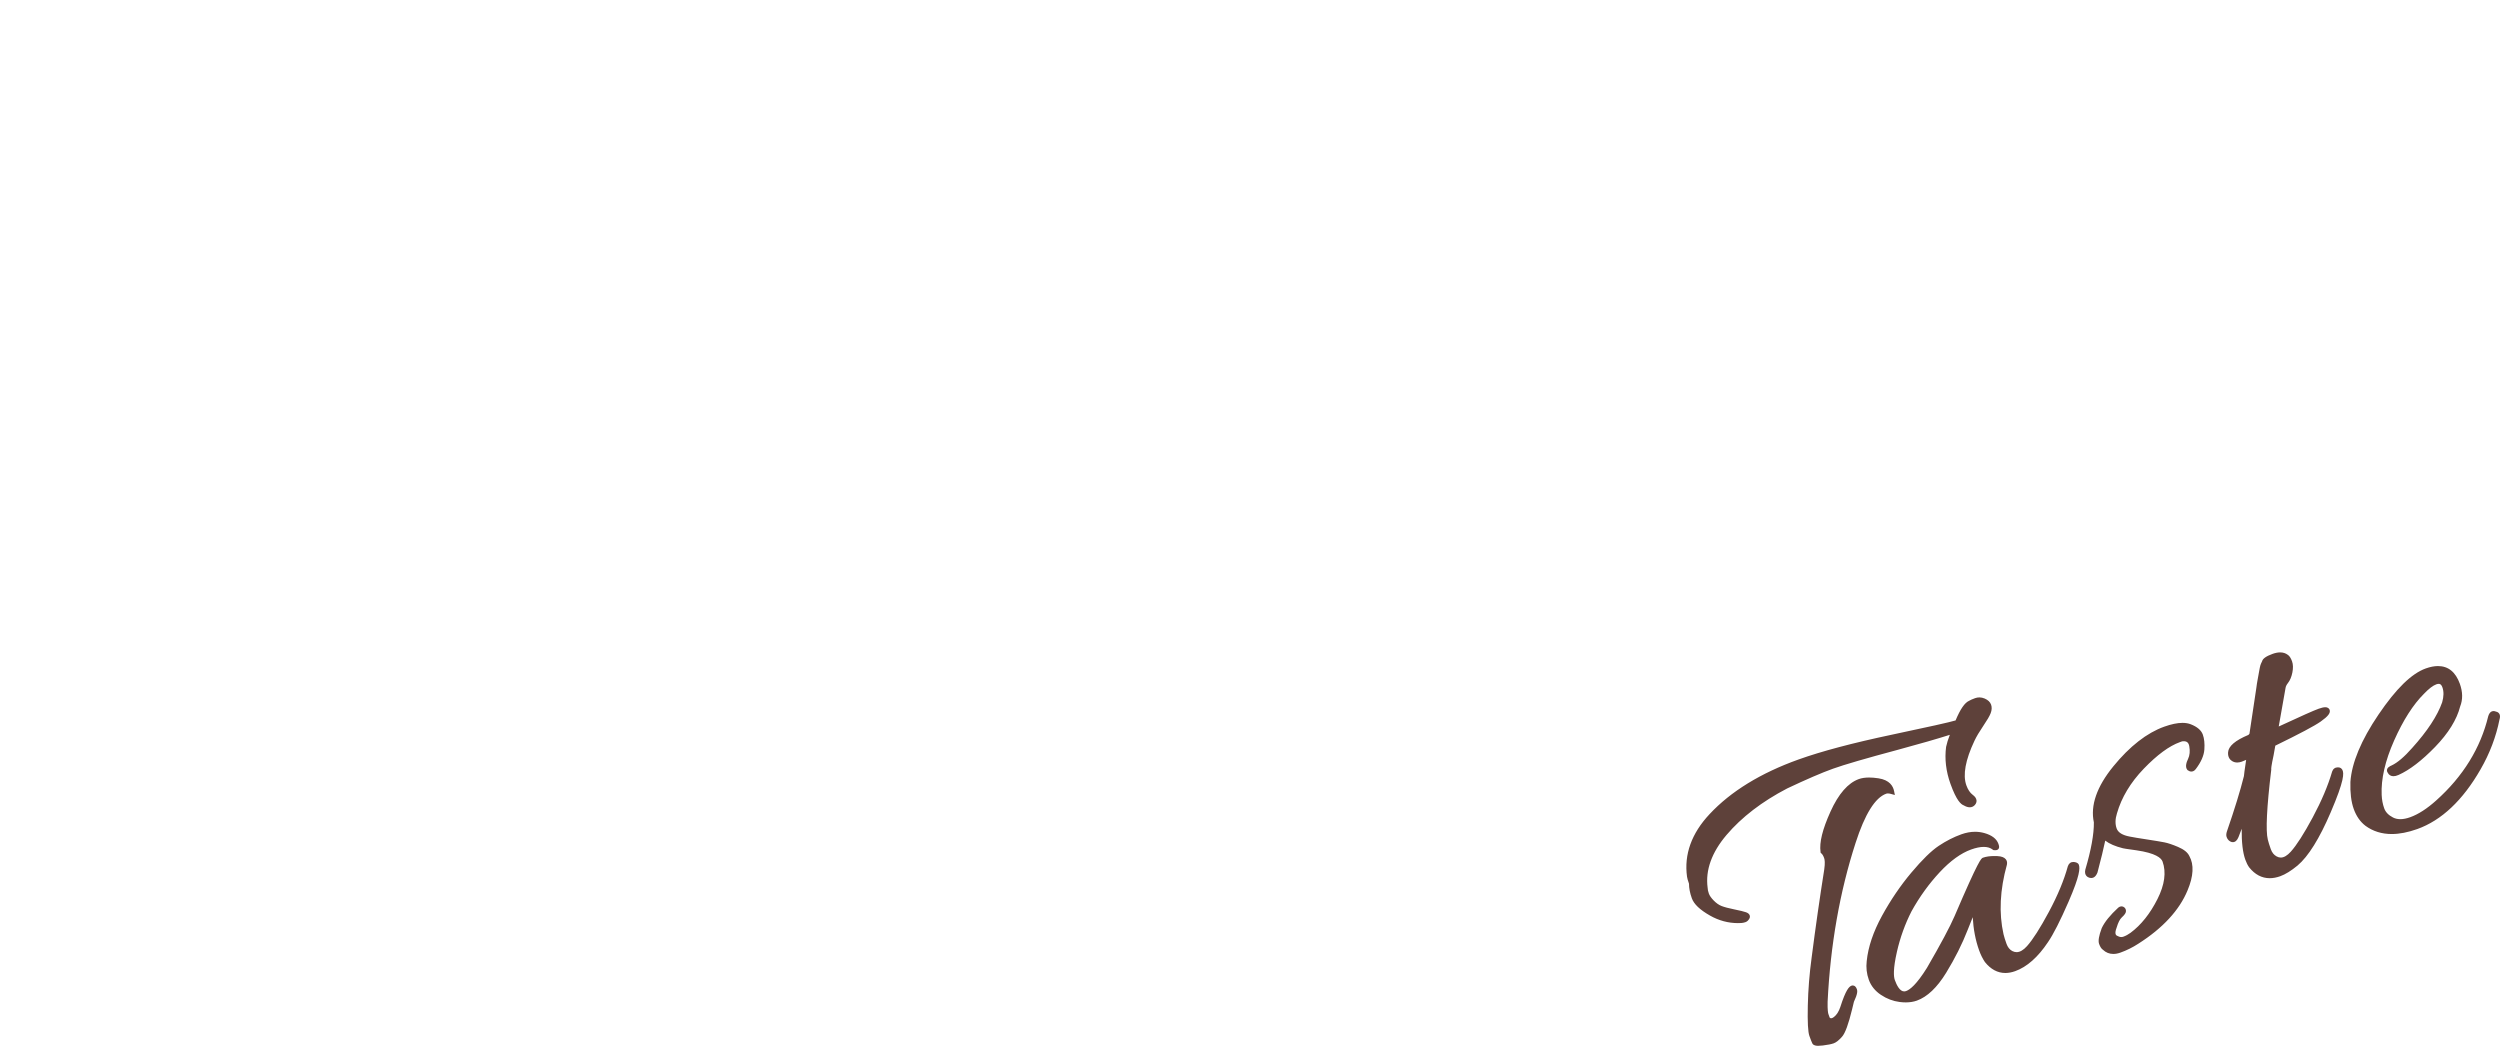 <svg enable-background="new 0 0 502 210" viewBox="0 0 502 210" xmlns="http://www.w3.org/2000/svg"><path d="m365.111 210c-.408 0-.975-.05-1.195-.485-.118-.231-.305-.705-.587-1.49-.29-.806-.395-2.797-.321-6.085.07-3.198.331-6.464.775-9.708.777-6.028 1.627-11.966 2.526-17.646.189-1.316.093-1.97-.021-2.286-.201-.561-.408-.813-.546-.927l-.15-.123-.027-.192c-.267-1.881.387-4.528 1.999-8.093 1.606-3.554 3.521-5.75 5.692-6.528.574-.205 1.267-.31 2.06-.31.57 0 1.208.054 1.896.16 2.225.345 2.922 1.579 3.116 2.554l.159.798-.784-.22c-.224-.063-.427-.095-.603-.095-.134 0-.253.019-.356.055-2.224.797-4.29 4.12-6.143 9.878-3.171 9.783-5.061 20.513-5.615 31.892-.034 1.673.085 2.273.16 2.48l.255.709c.128.121.226.136.291.136.148 0 .343-.089.562-.257.545-.417.978-1.094 1.284-2.013 1.103-3.454 1.757-4.101 2.252-4.278l.082-.029.163-.014c.371 0 .651.257.834.764.118.33.156.913-.602 2.514l-.36 1.49c-.725 2.981-1.382 4.783-2.009 5.504-.636.726-1.191 1.168-1.701 1.35-.465.166-1.177.307-2.178.43-.359.044-.661.065-.908.065zm-16.116-24.638c-1.974 0-3.872-.513-5.64-1.523-2.022-1.153-3.212-2.287-3.636-3.465-.383-1.066-.574-2.049-.568-2.923-.22-.621-.35-1.081-.397-1.404-.615-4.48.909-8.706 4.527-12.566 4.252-4.56 10.265-8.254 17.871-10.978 4.605-1.65 10.913-3.325 18.748-4.979 7.284-1.538 11.577-2.498 12.78-2.859.961-2.296 1.829-3.552 2.721-3.947.242-.149.664-.335 1.198-.526.281-.101.571-.152.86-.152.354 0 .713.077 1.068.228.663.285 1.095.697 1.285 1.227.184.513.154 1.093-.088 1.723-.212.558-.708 1.407-1.516 2.597-.76 1.118-1.342 2.101-1.729 2.922-1.83 3.871-2.379 6.885-1.633 8.96.312.868.737 1.506 1.266 1.896.477.354.729.72.772 1.119.024.223-.011.564-.318.918-.272.313-.632.478-1.042.478-.364 0-.757-.127-1.201-.386-.571-.218-1.455-.943-2.67-4.324-.9-2.507-1.195-5.006-.876-7.429.148-.71.398-1.514.749-2.414-2.498.796-6.022 1.811-10.501 3.024-6.342 1.698-10.699 2.968-12.951 3.775-2.244.804-5.343 2.139-9.213 3.97-5.04 2.623-9.142 5.768-12.176 9.34-2.982 3.512-4.258 7.071-3.795 10.58.011.377.093.76.249 1.193.149.413.479.884.983 1.398.506.518 1.03.884 1.558 1.09.57.225 1.42.452 2.528.675 1.178.239 1.959.43 2.389.582.396.141.638.342.738.613.081.218.056.46-.071.682-.201.349-.46.581-.772.692-.237.086-.504.143-.79.171-.247.015-.477.022-.707.022zm35.908 15.563c2.093-.75 4.073-2.631 5.884-5.59 1.77-2.889 3.228-5.795 4.333-8.637.424-1.087.751-1.907 1.005-2.525.13 2.415.558 4.643 1.278 6.648.319.888.702 1.668 1.163 2.351 1.169 1.463 2.55 2.204 4.104 2.204.628 0 1.291-.123 1.97-.366 2.367-.847 4.587-2.81 6.595-5.828 1.07-1.556 2.462-4.293 4.136-8.135 2.293-5.261 2.306-6.718 2.061-7.399-.165-.46-.753-.531-.978-.558l-.152-.009c-.499 0-.889.303-1.08.862-.762 2.792-2.042 5.873-3.805 9.158-1.761 3.282-3.243 5.6-4.404 6.888-.717.797-1.416 1.201-2.078 1.201-.293 0-.581-.075-.871-.222-.532-.29-.91-.763-1.155-1.445-.279-.776-.481-1.427-.602-1.931-.954-4.228-.727-8.919.684-13.979.104-.517-.061-.864-.217-1.063-.309-.395-.868-.606-1.709-.646-.198-.009-.389-.013-.574-.013-.928 0-1.682.109-2.306.332-.357.128-.803.288-5.707 11.733-.899 2.097-2.769 5.599-5.549 10.394-2.096 3.358-3.421 4.38-4.165 4.646-.146.053-.288.079-.418.079-.863 0-1.491-1.244-1.866-2.289-.243-.675-.367-2.21.426-5.684.648-2.843 1.632-5.572 2.918-8.096 1.605-2.904 3.517-5.554 5.682-7.875 2.137-2.289 4.258-3.822 6.306-4.555.96-.344 1.809-.518 2.525-.518.741 0 1.331.179 1.804.548l.109.085.137.017c.103.013.193.019.27.019.433 0 .62-.199.703-.37.102-.218.079-.476-.082-.922-.362-1.009-1.314-1.735-2.83-2.16-.602-.168-1.225-.254-1.854-.254-.887 0-1.81.17-2.745.504-1.537.55-3.066 1.33-4.544 2.317-1.501 1.002-3.307 2.768-5.52 5.398-2.172 2.585-4.151 5.498-5.882 8.659-1.75 3.196-2.783 6.259-3.067 9.095-.153 1.277-.012 2.536.42 3.741.444 1.235 1.269 2.26 2.451 3.044 1.154.77 2.408 1.247 3.727 1.418.435.057.857.085 1.254.085.812-.002 1.557-.121 2.215-.357zm40.883-9.642c1.252-.449 2.457-1.046 3.573-1.774 4.926-3.128 8.259-6.738 9.904-10.726 1.2-2.852 1.316-5.179.361-6.882-.337-.725-1.08-1.326-2.271-1.836-1.108-.471-2.001-.771-2.728-.916-.695-.137-1.875-.334-3.504-.584-1.61-.245-2.774-.439-3.466-.577-1.456-.27-2.342-.817-2.633-1.628-.317-.883-.297-1.898.063-3.031.912-3.19 2.726-6.21 5.392-8.977 2.67-2.77 5.106-4.562 7.241-5.326l.46-.165c.107-.013.208-.02.305-.02.66 0 .996.301 1.124 1.006.176.973.096 1.828-.24 2.538-.304.642-.652 1.568-.161 2.189l.041.052.053.039c.236.176.479.265.721.265.238 0 .586-.087.891-.499 1.058-1.394 1.638-2.714 1.724-3.924.084-1.183-.019-2.188-.307-2.989-.314-.876-1.129-1.576-2.423-2.081-.482-.188-1.042-.283-1.665-.283-1.018 0-2.25.257-3.664.763-3.484 1.248-6.923 3.929-10.221 7.968-3.325 4.072-4.639 7.857-3.908 11.251.026 2.357-.55 5.539-1.72 9.496-.252 1.158.482 1.517.809 1.618.127.039.253.059.375.059.378 0 .899-.182 1.258-1.104.704-2.657 1.227-4.806 1.561-6.407.845.648 2.021 1.154 3.564 1.537.157.04.605.122 2.698.408 3.868.559 4.991 1.541 5.251 2.266.765 2.128.418 4.662-1.03 7.533-1.476 2.927-3.292 5.202-5.398 6.762-.466.344-.952.607-1.444.783-.136.049-.271.073-.413.073-.274 0-.575-.094-.892-.28-.136-.08-.549-.322-.039-1.641.291-.981.636-1.661 1.025-2.019.598-.546.851-.933.845-1.301-.012-.379-.197-.674-.529-.833-.125-.058-.255-.087-.386-.087-.208 0-.405.072-.621.241-1.655 1.527-2.741 2.866-3.336 4.13-.579 1.554-.746 2.563-.526 3.174.212.592.485.991.764 1.166.586.559 1.288.843 2.085.843.449.003.932-.089 1.437-.27zm32.095-15.341c1.016-.364 2.179-1.082 3.461-2.139 2.171-1.829 4.414-5.428 6.666-10.696 2.738-6.377 2.707-7.908 2.315-8.564-.156-.261-.408-.421-.697-.447l-.194-.012c-.539 0-.951.299-1.138.844-.821 2.817-2.13 5.911-3.893 9.197-1.761 3.281-3.243 5.599-4.404 6.889-.708.787-1.385 1.186-2.013 1.186-.283 0-.56-.077-.85-.239-.532-.29-.91-.763-1.155-1.445-.279-.776-.481-1.427-.604-1.944-.444-1.755-.211-6.467.693-14.005l.007-.069-.009-.064c-.012-.088-.014-.549.475-2.795.132-.716.246-1.353.34-1.911 4.904-2.392 7.883-3.973 9.103-4.832 1.503-1.058 2.026-1.742 1.805-2.361-.057-.158-.256-.525-.874-.525-.324 0-.758.099-1.327.303-.95.34-3.503 1.475-7.799 3.468l-.218.097 1.365-7.723c.037-.307.205-.652.498-1.024.399-.506.693-1.203.872-2.073.181-.885.16-1.65-.064-2.272-.233-.65-.516-1.077-.834-1.285-.43-.332-.951-.501-1.55-.501-.458 0-.97.1-1.522.298-1.309.469-1.988.971-2.105 1.487l-.219.463c-.092.196-.172.471-.25.865-.069.352-.132.683-.183.994-.05.304-.129.746-.239 1.324-.114.597-.203 1.169-.266 1.7l-1.384 9.21-.208.227c-2.664 1.116-4 2.261-4.084 3.497-.072.981.389 1.492.788 1.746.312.201.665.302 1.048.302.287 0 .594-.058.913-.172.301-.108.595-.228.879-.361-.324 2.181-.427 2.948-.445 3.26-.729 2.923-1.873 6.641-3.397 11.052-.165.481-.19.866-.078 1.178.101.278.225.484.378.629.282.27.574.407.867.407.48 0 .863-.339 1.14-1.014.237-.605.45-1.163.64-1.675-.027 2.727.216 4.779.734 6.219.22.612.474 1.12.771 1.53 1.153 1.442 2.542 2.174 4.125 2.174.671 0 1.384-.134 2.12-.398zm27.512-9.468c4.869-1.743 9.142-5.775 12.7-11.982 1.841-3.187 3.125-6.571 3.805-10.006.124-.398.135-.727.035-1.004-.069-.194-.269-.525-.827-.62-.134-.053-.268-.08-.398-.08-.343 0-.806.175-1.073 1.039-1.542 6.396-5.054 12.083-10.441 16.906-1.837 1.653-3.597 2.787-5.232 3.373-.724.259-1.39.391-1.979.391-.543 0-1.035-.113-1.464-.335-.918-.474-1.498-1.076-1.772-1.841-.299-.831-.47-1.735-.508-2.691-.147-3.183.694-6.859 2.5-10.926 1.812-4.078 3.831-7.238 6.01-9.4.968-1.012 1.795-1.645 2.458-1.882.179-.064.34-.097.478-.097.149 0 .498 0 .753.712.298.83.277 1.849-.054 3.001-.96 2.712-2.978 5.784-6.002 9.137-1.584 1.808-2.995 3.003-4.153 3.536-.158.056-.335.157-.562.318-.403.29-.475.756-.217 1.126.225.461.634.715 1.153.715.302 0 .636-.083 1.025-.255 2.206-.987 4.671-2.874 7.327-5.61 2.674-2.754 4.377-5.511 5.042-8.134.551-1.382.53-2.916-.061-4.56-.848-2.361-2.326-3.559-4.391-3.559-.74 0-1.563.161-2.447.477-2.86 1.025-5.968 4.059-9.501 9.275-3.475 5.129-5.371 9.666-5.635 13.502-.068 2.189.155 4.019.665 5.437.521 1.451 1.315 2.59 2.368 3.391 1.49 1.092 3.259 1.646 5.258 1.646 1.554.001 3.284-.336 5.14-1z" fill="#5e413a"/></svg>